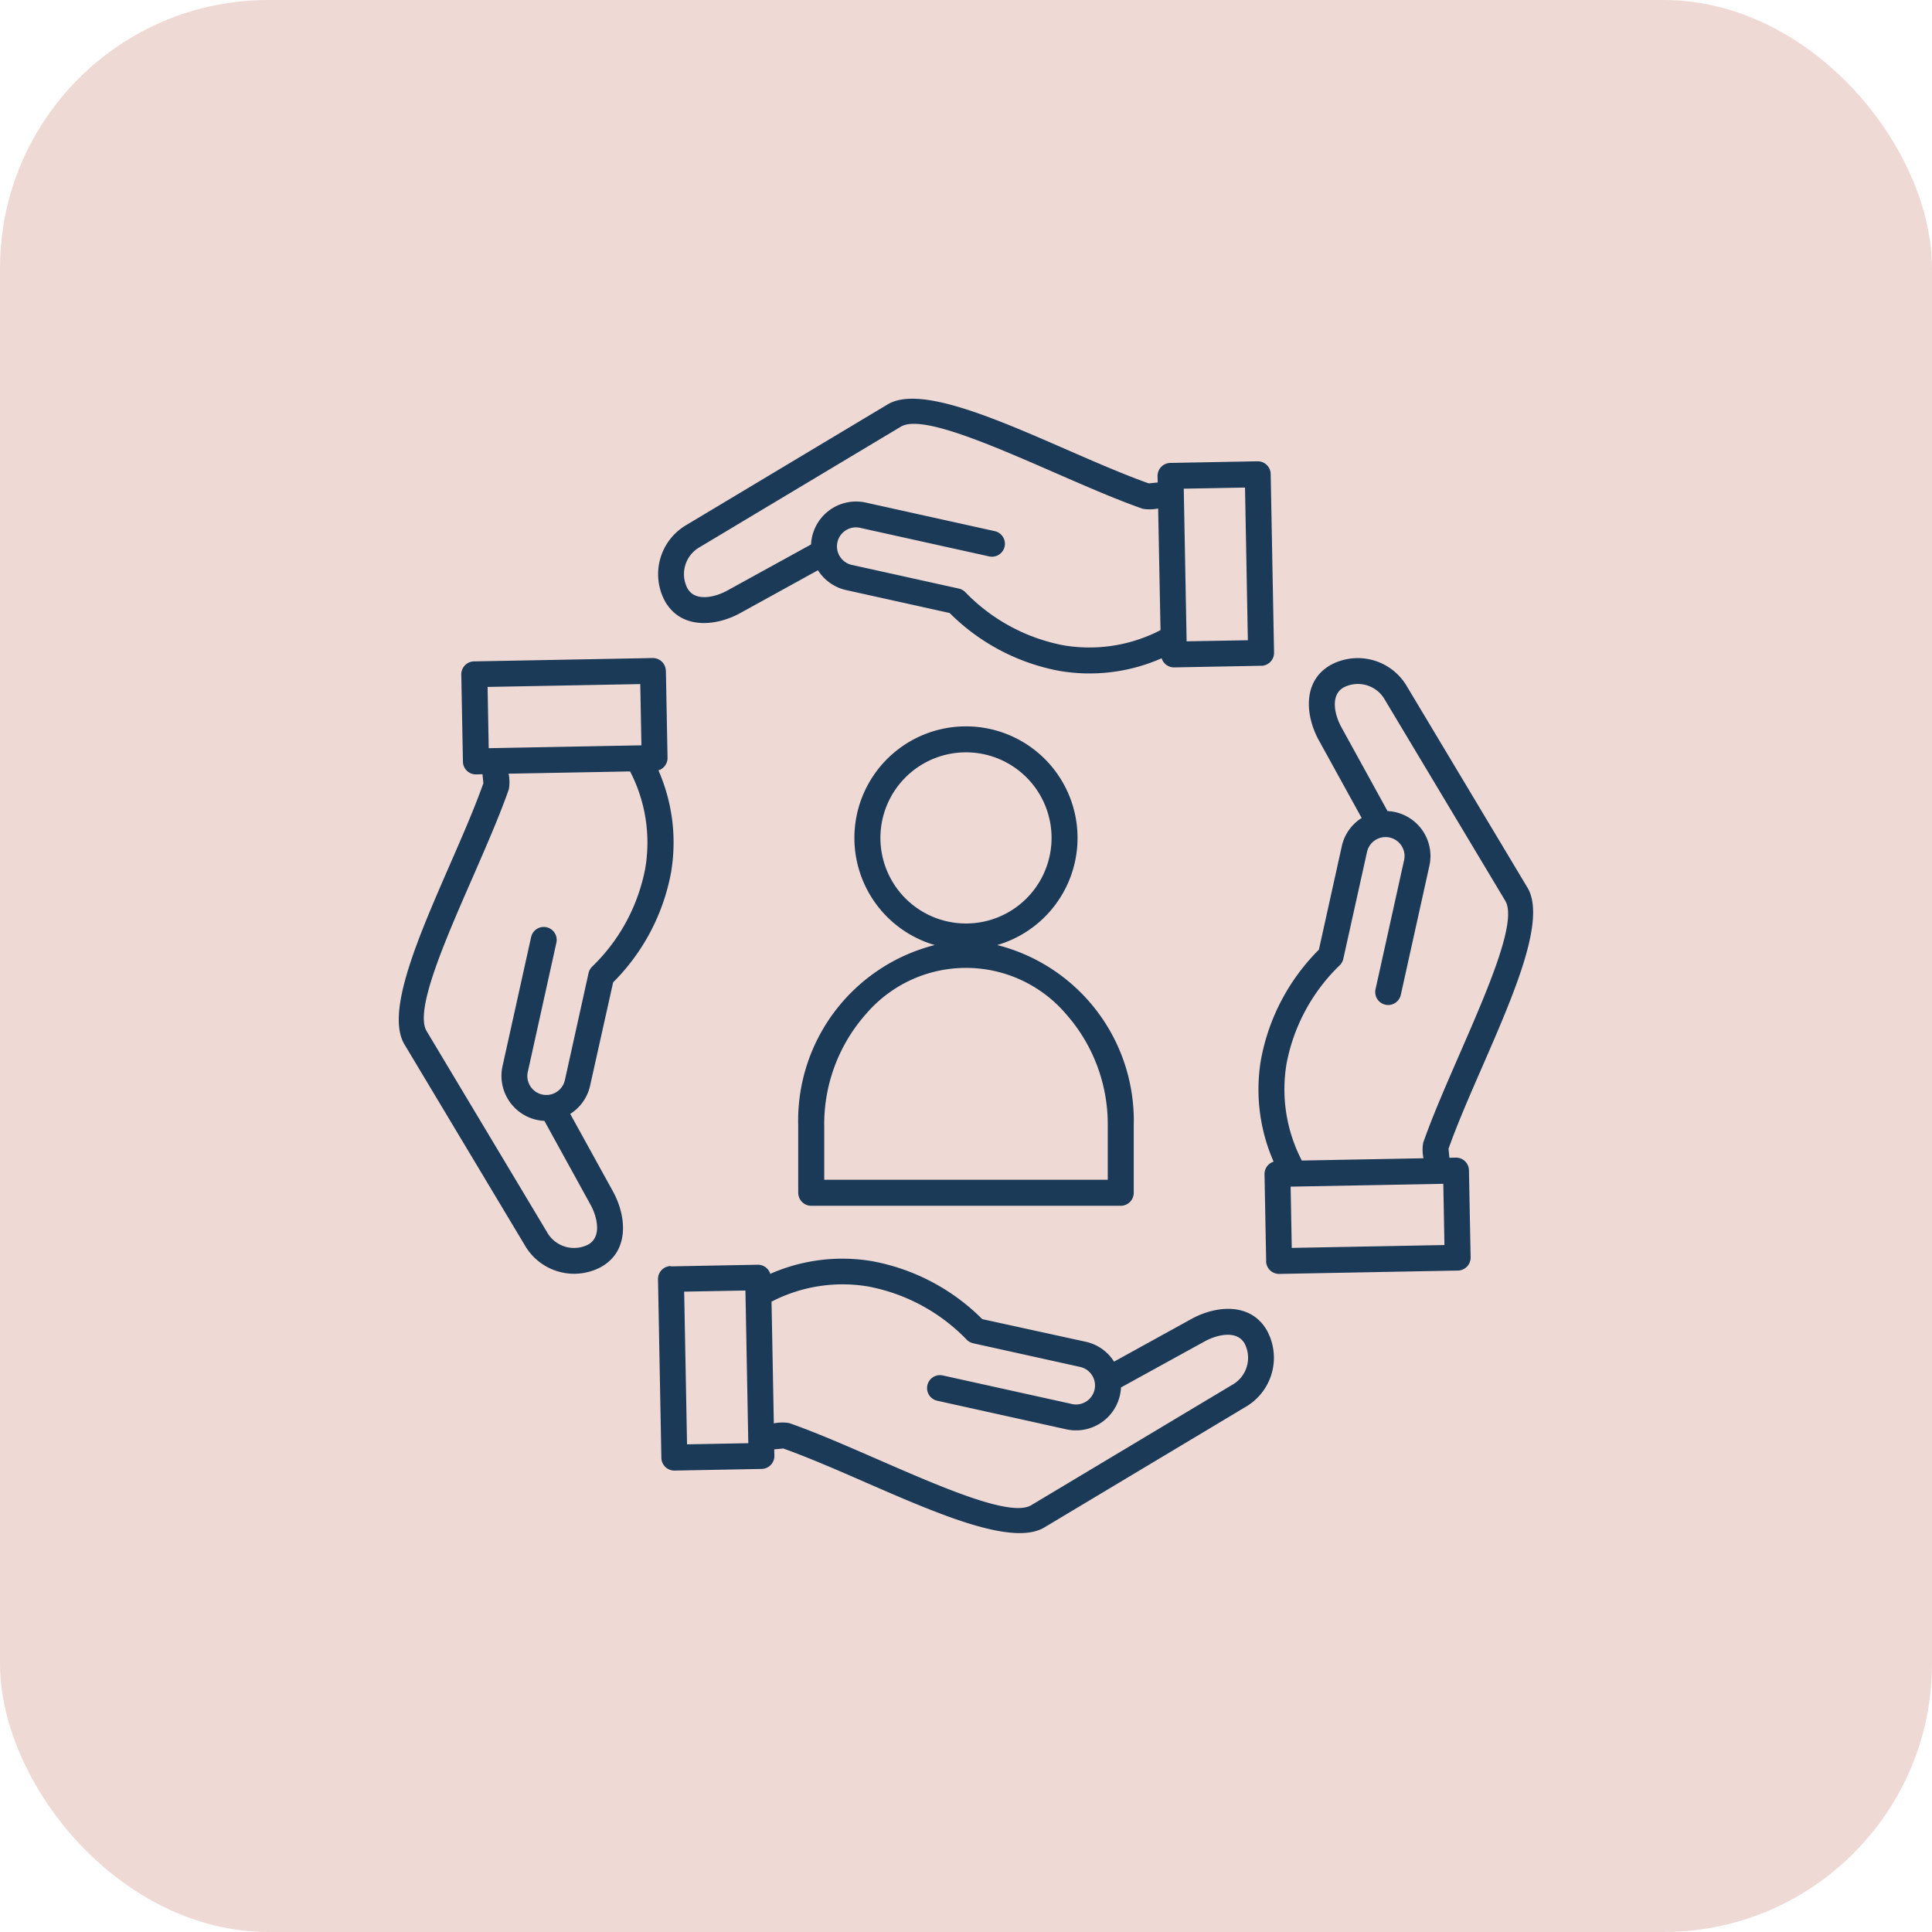 <?xml version="1.0" encoding="UTF-8"?>
<svg xmlns="http://www.w3.org/2000/svg" xmlns:xlink="http://www.w3.org/1999/xlink" width="72" height="72" viewBox="0 0 72 72">
  <defs>
    <clipPath id="clip-path">
      <rect id="Rectangle_361" data-name="Rectangle 361" width="42.276" height="42.279" fill="#1b3a57"></rect>
    </clipPath>
  </defs>
  <g id="Groupe_869" data-name="Groupe 869" transform="translate(-169 -1213)">
    <rect id="Rectangle_596" data-name="Rectangle 596" width="72" height="72" rx="10" transform="translate(169 1213)" fill="#efd9d5"></rect>
    <g id="Groupe_471" data-name="Groupe 471" transform="translate(183.861 1227.86)">
      <g id="Groupe_470" data-name="Groupe 470" transform="translate(0 0)" clip-path="url(#clip-path)">
        <path id="Tracé_1643" data-name="Tracé 1643" d="M23.394,14.112a3.189,3.189,0,1,0,0,4.509,3.189,3.189,0,0,0,0-4.509M15.856,27.085v2.021H26.422V27.085a6.2,6.2,0,0,0-1.568-4.169,4.9,4.9,0,0,0-7.431,0,6.2,6.2,0,0,0-1.568,4.169Zm-.97,2.506V27.085a6.751,6.751,0,0,1,5.088-6.726,4.158,4.158,0,1,1,2.328,0,6.75,6.75,0,0,1,5.088,6.726v2.506a.484.484,0,0,1-.485.485H15.373a.484.484,0,0,1-.485-.485Zm18.351-.228.042,2.283,5.69-.107-.042-2.282Zm.417-.973,4.533-.085a1.553,1.553,0,0,1-.011-.573c.339-.977.832-2.1,1.329-3.245,1.08-2.475,2.187-5.015,1.732-5.775l-4.486-7.49a1.154,1.154,0,0,0-1.539-.463c-.527.3-.318,1.07-.07,1.507l1.706,3.1a1.678,1.678,0,0,1,1.562,2.031l-1.067,4.818a.482.482,0,0,1-.942-.207l1.056-4.776a.708.708,0,1,0-1.372-.349L35.2,20.873a.48.48,0,0,1-.129.236,6.87,6.87,0,0,0-1.988,3.682A5.76,5.76,0,0,0,33.654,28.39Zm-1.329,3.755L32.264,28.9a.482.482,0,0,1,.339-.468,6.689,6.689,0,0,1-.472-3.8,7.792,7.792,0,0,1,2.159-4.1l.854-3.856a1.665,1.665,0,0,1,.74-1.052l-1.592-2.889c-.516-.936-.617-2.235.457-2.824a2.12,2.12,0,0,1,2.827.817l4.486,7.49c.711,1.186-.5,3.959-1.674,6.656-.474,1.085-.942,2.158-1.267,3.077l.033.336.239-.006a.482.482,0,0,1,.49.476L39.945,32a.483.483,0,0,1-.476.49l-6.656.125a.482.482,0,0,1-.49-.475ZM29.361,9.04,31.643,9l-.106-5.69-2.283.042Zm-.973-.416L28.3,4.09a1.556,1.556,0,0,1-.573.011c-.977-.34-2.1-.832-3.244-1.33C22.011,1.692,19.471.585,18.711,1.041l-7.49,4.486a1.154,1.154,0,0,0-.463,1.539c.3.527,1.071.318,1.507.07l3.1-1.706a1.679,1.679,0,0,1,2.031-1.562l4.818,1.067A.482.482,0,1,1,22,5.875L17.227,4.819a.708.708,0,1,0-.349,1.372l3.992.883a.483.483,0,0,1,.237.128,6.874,6.874,0,0,0,3.68,1.989,5.761,5.761,0,0,0,3.6-.567Zm3.755,1.329a.484.484,0,0,0,.476-.49l-.125-6.656A.484.484,0,0,0,32,2.331l-3.246.061a.483.483,0,0,0-.476.49l.006.239-.336.033c-.918-.327-1.992-.793-3.077-1.267C22.174.71,19.4-.5,18.217.212L10.727,4.7A2.12,2.12,0,0,0,9.91,7.526C10.5,8.6,11.8,8.5,12.734,7.983l2.888-1.592a1.667,1.667,0,0,0,1.052.74l3.856.854a7.8,7.8,0,0,0,4.1,2.159,6.671,6.671,0,0,0,3.8-.472.483.483,0,0,0,.468.34l3.246-.061Zm-23.1,2.963L9,10.634l-5.69.106.042,2.283Zm-.417.973-4.533.084a1.555,1.555,0,0,1,.011.573c-.34.977-.832,2.1-1.329,3.244C1.69,20.267.583,22.806,1.038,23.566l4.486,7.49a1.155,1.155,0,0,0,1.539.463c.527-.3.318-1.07.07-1.507l-1.706-3.1a1.679,1.679,0,0,1-1.562-2.031l1.067-4.818a.482.482,0,1,1,.942.207L4.817,25.05a.708.708,0,1,0,1.372.349l.883-3.992A.484.484,0,0,1,7.2,21.17a6.868,6.868,0,0,0,1.988-3.682A5.759,5.759,0,0,0,8.621,13.89Zm1.329-3.755.061,3.247a.482.482,0,0,1-.339.468,6.685,6.685,0,0,1,.471,3.8,7.79,7.79,0,0,1-2.159,4.1L7.13,25.6a1.669,1.669,0,0,1-.74,1.052l1.592,2.888c.514.936.617,2.235-.457,2.824A2.12,2.12,0,0,1,4.7,31.552L.212,24.062c-.711-1.186.5-3.959,1.674-6.656.474-1.085.942-2.158,1.267-3.077l-.033-.336L2.881,14a.483.483,0,0,1-.49-.476l-.061-3.246a.482.482,0,0,1,.476-.49l6.656-.125a.483.483,0,0,1,.49.476Zm2.964,23.1-2.283.042.107,5.69,2.283-.042Zm.973.417.085,4.534a1.556,1.556,0,0,1,.573-.011c.977.34,2.1.832,3.244,1.329,2.475,1.08,5.015,2.187,5.775,1.732l7.49-4.486a1.154,1.154,0,0,0,.463-1.539c-.3-.527-1.07-.317-1.507-.07l-3.1,1.706a1.678,1.678,0,0,1-2.031,1.562l-4.818-1.067a.482.482,0,1,1,.208-.942l4.776,1.056a.708.708,0,1,0,.349-1.372l-3.992-.883a.484.484,0,0,1-.237-.129,6.873,6.873,0,0,0-3.68-1.988,5.758,5.758,0,0,0-3.6.567Zm-3.755-1.329a.484.484,0,0,0-.476.49l.125,6.656a.484.484,0,0,0,.49.476l3.246-.061a.484.484,0,0,0,.476-.49l-.006-.239.336-.033c.918.327,1.992.793,3.077,1.267,2.7,1.177,5.47,2.385,6.656,1.674l7.49-4.486a2.119,2.119,0,0,0,.817-2.827c-.589-1.074-1.887-.972-2.824-.457l-2.888,1.592a1.665,1.665,0,0,0-1.052-.74L21.745,34.3a7.8,7.8,0,0,0-4.1-2.159,6.67,6.67,0,0,0-3.8.471.483.483,0,0,0-.468-.339l-3.247.061Z" transform="translate(0 0)" fill="#1b3a57" fill-rule="evenodd"></path>
      </g>
    </g>
  </g>
</svg>
